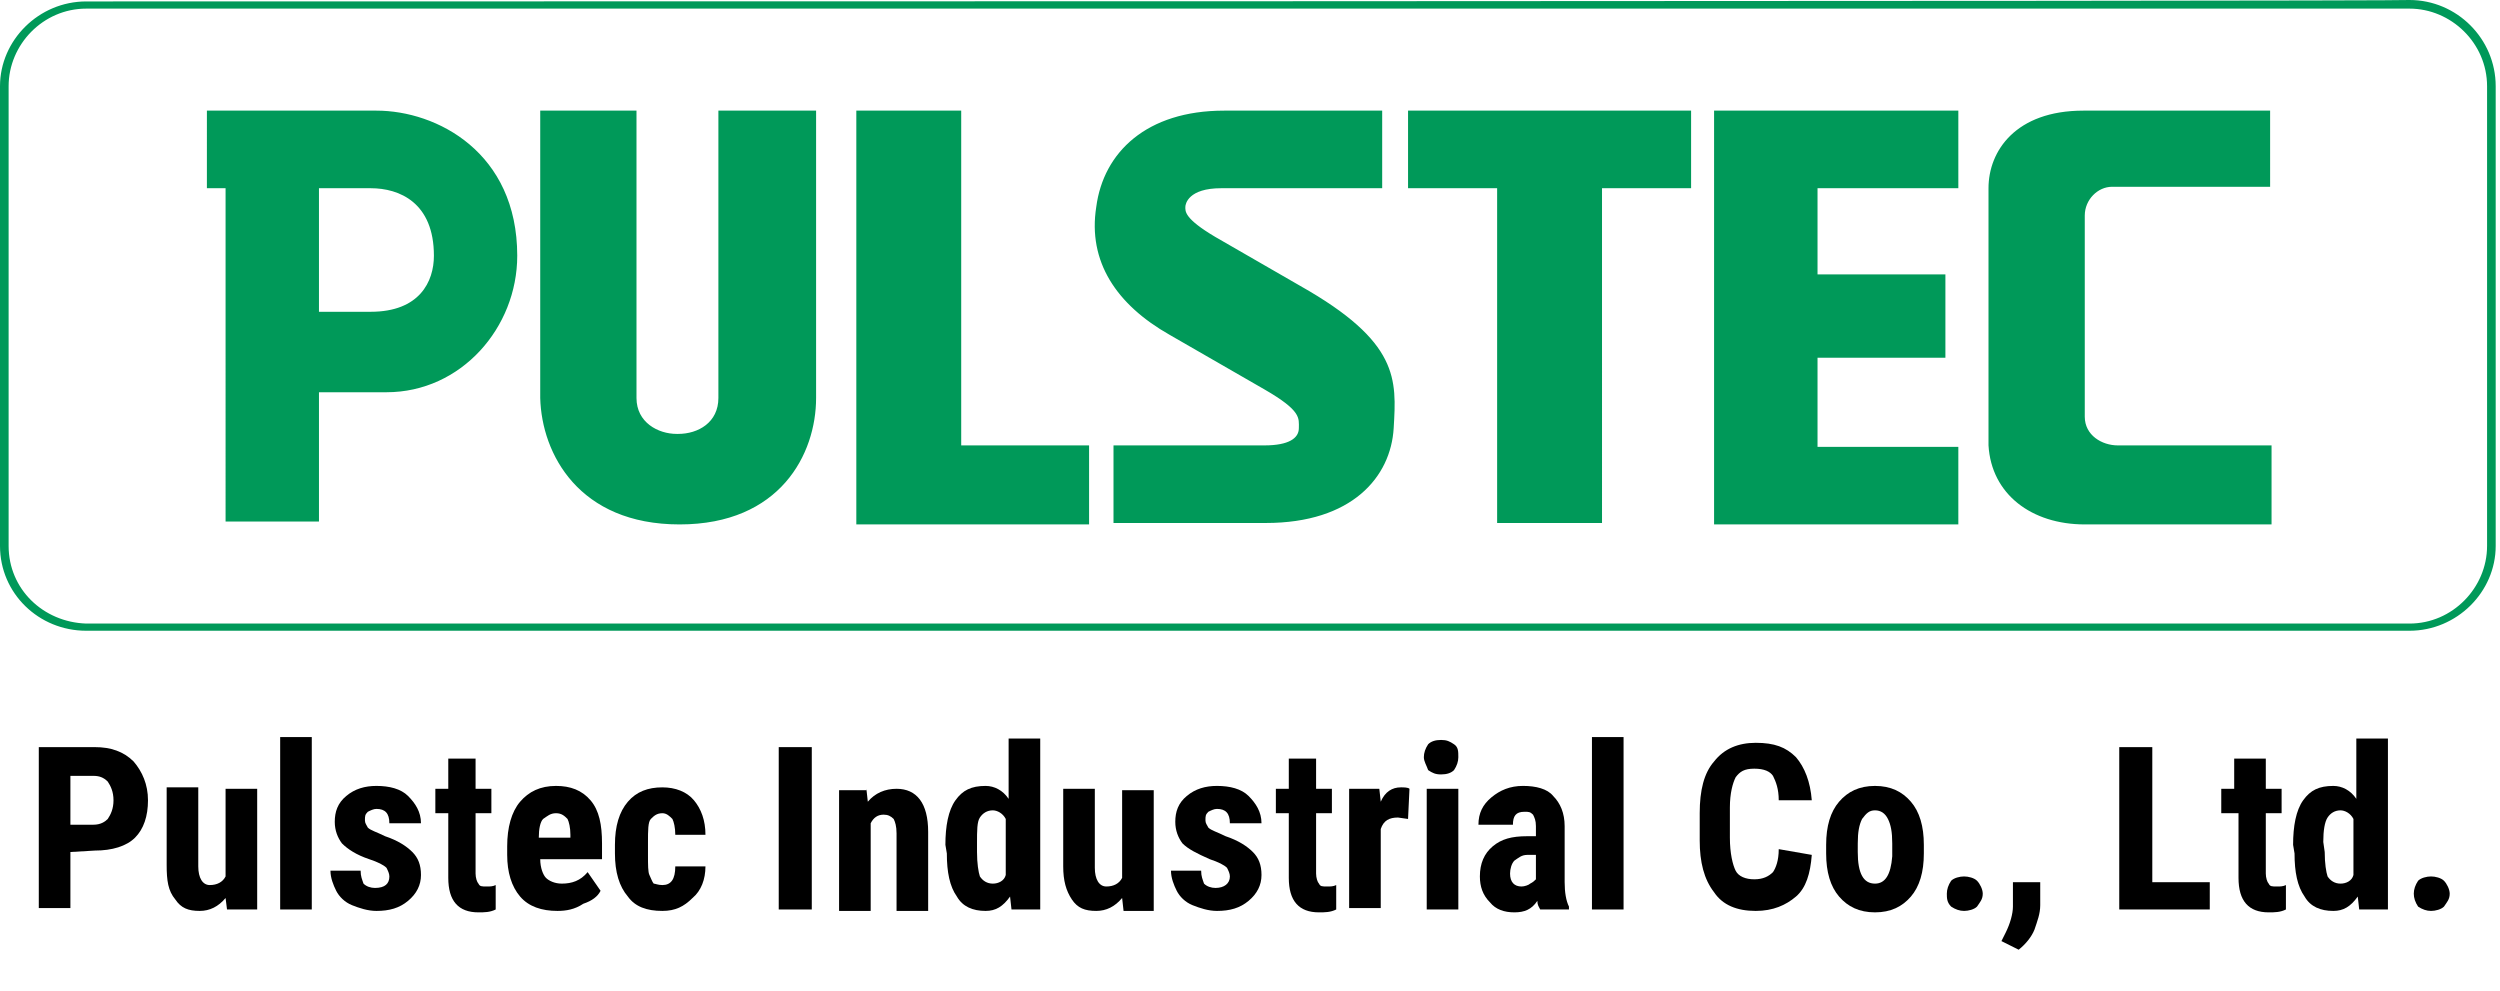 <?xml version="1.0" encoding="utf-8"?>
<!-- Generator: Adobe Illustrator 26.5.1, SVG Export Plug-In . SVG Version: 6.00 Build 0)  -->
<svg version="1.1" id="レイヤー_1" xmlns="http://www.w3.org/2000/svg" xmlns:xlink="http://www.w3.org/1999/xlink" x="0px"
	 y="0px" width="174px" height="69px" viewBox="0 0 174 69" style="enable-background:new 0 0 174 69;" xml:space="preserve">
<style type="text/css">
	.st0{fill:#009959;}
</style>
<path class="st0" d="M6,0.1C2.7,0.1,0,2.8,0,6v32c0,3.3,2.7,5.9,6,5.9h161.7c3.3,0,6-2.7,6-5.9V6c0-3.3-2.7-6-6-6
	C167.6,0.1,6,0.1,6,0.1z M0.6,38V6C0.6,3.1,3,0.6,6,0.6h161.7c2.9,0,5.4,2.4,5.4,5.4v32c0,2.9-2.4,5.4-5.4,5.4H6
	C3,43.3,0.6,41,0.6,38z M126.5,13.1v6h8.9v5.8h-8.9v6.2h9.8v5.4h-17V7.7h17v5.4H126.5L126.5,13.1z M145.1,36.5h13V31h-10.7
	c-1.1,0-2.3-0.7-2.3-2V15c0-1.1,0.9-2,1.9-2h11V7.7h-13c-4.7,0-6.6,2.8-6.6,5.4V31C138.6,34.4,141.4,36.5,145.1,36.5z M117.7,7.7H98
	v5.4h6.2v23.3h7.3V13.1h6.2V7.7L117.7,7.7z M66.9,31V7.7h-7.3v28.8h16.2V31H66.9z M90.5,19.9l-5.9-3.4c-2.2-1.3-2.1-1.8-2.1-2.1
	c0-0.2,0.2-1.3,2.5-1.3h11.2V7.7h-11c-5.4,0-8.4,2.9-8.9,6.7c-0.6,3.8,1.4,6.8,5.1,8.9l6.6,3.8c2.6,1.5,2.4,2,2.4,2.7S89.7,31,88,31
	H77.5v5.4h10.6c6,0,8.7-3.2,8.9-6.6C97.2,26.4,97.4,23.8,90.5,19.9z M36,17.8c0,5-3.9,9.5-9.1,9.5h-4.7v9h-6.5V13.1h-1.3V7.7h11.8
	C30.4,7.7,36,10.6,36,17.8z M30.2,17.8c0-3.7-2.4-4.7-4.4-4.7h-3.6v8.6h3.6C29.2,21.7,30.2,19.6,30.2,17.8z M47.3,36.5
	c7,0,9.5-4.9,9.5-8.8v-20H50v20c0,1.7-1.4,2.5-2.8,2.5h-0.1c-1.3,0-2.8-0.8-2.8-2.5v-20h-6.7v20C37.7,31.6,40.3,36.5,47.3,36.5
	L47.3,36.5z"/>
<g>
	<path d="M4.9,59.3v3.9H2.7V52h3.9c1.1,0,2,0.3,2.7,1c0.6,0.7,1,1.6,1,2.7c0,1.1-0.3,2-0.9,2.6c-0.6,0.6-1.6,0.9-2.8,0.9L4.9,59.3
		L4.9,59.3z M4.9,57.4h1.6c0.5,0,0.8-0.2,1-0.4c0.2-0.3,0.4-0.7,0.4-1.3s-0.2-1-0.4-1.3C7.2,54.1,6.9,54,6.5,54H4.9L4.9,57.4
		L4.9,57.4z"/>
	<path d="M15.7,62.5c-0.5,0.6-1.1,0.9-1.8,0.9c-0.8,0-1.3-0.2-1.7-0.8c-0.5-0.6-0.6-1.3-0.6-2.4v-5.4h2.2v5.5c0,0.8,0.3,1.3,0.8,1.3
		c0.5,0,0.9-0.2,1.1-0.6v-6.1h2.2v8.4h-2.1L15.7,62.5z"/>
	<path d="M21.7,63.3h-2.2V51.3h2.2V63.3z"/>
	<path d="M27.1,61c0-0.2-0.1-0.4-0.2-0.6c-0.2-0.2-0.6-0.4-1.2-0.6c-0.9-0.3-1.5-0.7-1.9-1.1c-0.3-0.4-0.5-0.9-0.5-1.5
		c0-0.7,0.2-1.3,0.8-1.8c0.6-0.5,1.3-0.7,2.1-0.7c0.9,0,1.7,0.2,2.2,0.7s0.9,1.1,0.9,1.9h-2.2c0-0.7-0.3-1-0.9-1
		c-0.2,0-0.4,0.1-0.6,0.2c-0.2,0.2-0.2,0.3-0.2,0.6c0,0.2,0.1,0.3,0.2,0.5c0.2,0.2,0.6,0.3,1.2,0.6c0.9,0.3,1.5,0.7,1.9,1.1
		c0.4,0.4,0.6,0.9,0.6,1.6c0,0.7-0.3,1.3-0.9,1.8c-0.6,0.5-1.3,0.7-2.2,0.7c-0.6,0-1.2-0.2-1.7-0.4c-0.5-0.2-0.9-0.6-1.1-1
		c-0.2-0.4-0.4-0.9-0.4-1.4h2.1c0,0.4,0.1,0.6,0.2,0.9c0.2,0.2,0.5,0.3,0.8,0.3C26.8,61.8,27.1,61.5,27.1,61z"/>
	<path d="M33.1,52.8v2.1h1.1v1.7h-1.1v4.2c0,0.3,0.1,0.6,0.2,0.7c0.1,0.2,0.2,0.2,0.6,0.2c0.2,0,0.4,0,0.6-0.1v1.7
		c-0.4,0.2-0.8,0.2-1.2,0.2c-1.4,0-2.1-0.8-2.1-2.4v-4.5h-0.9v-1.7h0.9v-2.1L33.1,52.8z"/>
	<path d="M38.8,63.4c-1.1,0-2-0.3-2.6-1c-0.6-0.7-0.9-1.7-0.9-2.9v-0.6c0-1.3,0.3-2.4,0.9-3.1c0.6-0.7,1.4-1.1,2.5-1.1
		c1,0,1.8,0.3,2.4,1s0.8,1.7,0.8,3v1.1h-4.3c0,0.6,0.2,1.1,0.4,1.3c0.2,0.2,0.6,0.4,1.1,0.4c0.7,0,1.3-0.2,1.8-0.8l0.9,1.3
		c-0.2,0.4-0.6,0.7-1.2,0.9C40,63.3,39.4,63.4,38.8,63.4z M37.5,58.3h2.2v-0.2c0-0.5-0.1-0.9-0.2-1.1c-0.2-0.2-0.4-0.4-0.8-0.4
		c-0.4,0-0.6,0.2-0.9,0.4C37.6,57.2,37.5,57.7,37.5,58.3z"/>
	<path d="M46.1,61.6c0.6,0,0.9-0.4,0.9-1.3h2.1c0,0.9-0.3,1.7-0.9,2.2c-0.6,0.6-1.2,0.9-2.1,0.9c-1.1,0-1.9-0.3-2.4-1
		c-0.6-0.7-0.9-1.7-0.9-3v-0.6c0-1.3,0.3-2.3,0.9-3c0.6-0.7,1.4-1,2.4-1c0.9,0,1.7,0.3,2.2,0.9s0.8,1.4,0.8,2.4H47
		c0-0.5-0.1-0.9-0.2-1.1c-0.2-0.2-0.4-0.4-0.7-0.4c-0.4,0-0.6,0.2-0.8,0.4s-0.2,0.8-0.2,1.6v0.9c0,0.7,0,1.2,0.1,1.4
		c0.1,0.2,0.2,0.5,0.3,0.6C45.6,61.5,45.8,61.6,46.1,61.6z"/>
	<path d="M56.5,63.3h-2.3V52h2.3V63.3z"/>
	<path d="M60.3,54.9l0.1,0.9c0.5-0.6,1.2-0.9,2-0.9c1.4,0,2.2,1,2.2,3v5.5h-2.2v-5.4c0-0.5-0.1-0.8-0.2-1c-0.2-0.2-0.4-0.3-0.7-0.3
		c-0.4,0-0.7,0.2-0.9,0.6v6.1h-2.2v-8.4H60.3z"/>
	<path d="M65.8,58.8c0-1.3,0.2-2.4,0.7-3.1s1.1-1,2.1-1c0.6,0,1.2,0.3,1.6,0.9v-4.2h2.2v11.9h-2l-0.1-0.9c-0.5,0.7-1,1-1.7,1
		c-0.9,0-1.6-0.3-2-1c-0.5-0.7-0.7-1.7-0.7-3L65.8,58.8L65.8,58.8z M68,59.3c0,0.8,0.1,1.4,0.2,1.7c0.2,0.3,0.5,0.5,0.9,0.5
		c0.4,0,0.8-0.2,0.9-0.6v-3.9c-0.2-0.4-0.6-0.6-0.9-0.6c-0.4,0-0.7,0.2-0.9,0.5S68,57.8,68,58.7L68,59.3L68,59.3z"/>
	<path d="M78.1,62.5c-0.5,0.6-1.1,0.9-1.8,0.9c-0.8,0-1.3-0.2-1.7-0.8c-0.4-0.6-0.6-1.3-0.6-2.3v-5.4h2.2v5.5c0,0.8,0.3,1.3,0.8,1.3
		s0.9-0.2,1.1-0.6V55h2.2v8.4h-2.1L78.1,62.5z"/>
	<path d="M85.6,61c0-0.2-0.1-0.4-0.2-0.6c-0.2-0.2-0.6-0.4-1.2-0.6c-0.9-0.4-1.5-0.7-1.9-1.1c-0.3-0.4-0.5-0.9-0.5-1.5
		c0-0.7,0.2-1.3,0.8-1.8c0.6-0.5,1.3-0.7,2.1-0.7c0.9,0,1.7,0.2,2.2,0.7s0.9,1.1,0.9,1.9h-2.2c0-0.7-0.3-1-0.9-1
		c-0.2,0-0.4,0.1-0.6,0.2c-0.2,0.2-0.2,0.3-0.2,0.6c0,0.2,0.1,0.3,0.2,0.5c0.2,0.2,0.6,0.3,1.2,0.6c0.9,0.3,1.5,0.7,1.9,1.1
		c0.4,0.4,0.6,0.9,0.6,1.6c0,0.7-0.3,1.3-0.9,1.8c-0.6,0.5-1.3,0.7-2.2,0.7c-0.6,0-1.2-0.2-1.7-0.4c-0.5-0.2-0.9-0.6-1.1-1
		c-0.2-0.4-0.4-0.9-0.4-1.4h2.1c0,0.4,0.1,0.6,0.2,0.9c0.2,0.2,0.5,0.3,0.8,0.3C85.2,61.8,85.6,61.5,85.6,61z"/>
	<path d="M91.6,52.8v2.1h1.1v1.7h-1.1v4.2c0,0.3,0.1,0.6,0.2,0.7c0.1,0.2,0.2,0.2,0.6,0.2c0.2,0,0.4,0,0.6-0.1v1.7
		c-0.4,0.2-0.8,0.2-1.2,0.2c-1.4,0-2.1-0.8-2.1-2.4v-4.5h-0.9v-1.7h0.9v-2.1L91.6,52.8z"/>
	<path d="M98,57l-0.7-0.1c-0.6,0-1,0.2-1.2,0.8v5.5h-2.2v-8.3H96l0.1,0.9c0.3-0.7,0.8-1,1.4-1c0.2,0,0.5,0,0.6,0.1L98,57z"/>
	<path d="M99.1,52.7c0-0.3,0.1-0.6,0.3-0.9c0.2-0.2,0.5-0.3,0.9-0.3s0.6,0.1,0.9,0.3s0.3,0.5,0.3,0.9c0,0.3-0.1,0.6-0.3,0.9
		c-0.2,0.2-0.5,0.3-0.9,0.3s-0.6-0.1-0.9-0.3C99.3,53.3,99.1,53,99.1,52.7z M101.5,63.3h-2.2v-8.4h2.2V63.3z"/>
	<path d="M107.2,63.3c-0.1-0.2-0.2-0.3-0.2-0.6c-0.4,0.6-0.9,0.8-1.6,0.8c-0.7,0-1.3-0.2-1.7-0.7c-0.5-0.5-0.7-1.1-0.7-1.8
		c0-0.9,0.3-1.6,0.9-2.1c0.6-0.5,1.3-0.7,2.4-0.7h0.6v-0.7c0-0.4-0.1-0.6-0.2-0.8c-0.2-0.2-0.3-0.2-0.6-0.2c-0.6,0-0.8,0.3-0.8,0.9
		h-2.4c0-0.8,0.3-1.4,0.9-1.9c0.6-0.5,1.3-0.8,2.2-0.8c0.9,0,1.7,0.2,2.1,0.7c0.5,0.5,0.8,1.2,0.8,2.1v3.9c0,0.7,0.1,1.3,0.3,1.7
		v0.2L107.2,63.3L107.2,63.3z M105.9,61.7c0.2,0,0.5-0.1,0.6-0.2c0.2-0.1,0.3-0.2,0.4-0.3v-1.7h-0.6c-0.4,0-0.6,0.2-0.9,0.4
		c-0.2,0.2-0.3,0.6-0.3,0.9C105.1,61.4,105.4,61.7,105.9,61.7z"/>
	<path d="M113,63.3h-2.2V51.3h2.2V63.3z"/>
	<path d="M126.1,59.5c-0.1,1.3-0.4,2.3-1.1,2.9c-0.7,0.6-1.6,1-2.8,1c-1.3,0-2.3-0.4-2.9-1.3c-0.7-0.9-1-2.1-1-3.6v-1.9
		c0-1.6,0.3-2.8,1-3.6c0.7-0.9,1.7-1.3,2.9-1.3c1.3,0,2.1,0.3,2.8,1c0.6,0.7,1,1.7,1.1,3h-2.3c0-0.8-0.2-1.3-0.4-1.7
		c-0.2-0.3-0.6-0.5-1.3-0.5s-1,0.2-1.3,0.6c-0.2,0.4-0.4,1.1-0.4,2.1v2.1c0,1.1,0.2,1.9,0.4,2.3c0.2,0.4,0.7,0.6,1.3,0.6
		c0.6,0,1-0.2,1.3-0.5c0.2-0.3,0.4-0.8,0.4-1.6L126.1,59.5L126.1,59.5z"/>
	<path d="M127.1,58.8c0-1.3,0.3-2.3,0.9-3c0.6-0.7,1.4-1.1,2.5-1.1c1.1,0,1.9,0.4,2.5,1.1c0.6,0.7,0.9,1.7,0.9,3v0.6
		c0,1.3-0.3,2.3-0.9,3c-0.6,0.7-1.4,1.1-2.5,1.1c-1.1,0-1.9-0.4-2.5-1.1c-0.6-0.7-0.9-1.7-0.9-3V58.8z M129.3,59.3
		c0,1.5,0.4,2.2,1.2,2.2c0.7,0,1.1-0.6,1.2-1.9v-0.9c0-0.8-0.1-1.3-0.3-1.7c-0.2-0.4-0.5-0.6-0.9-0.6c-0.4,0-0.6,0.2-0.9,0.6
		c-0.2,0.4-0.3,0.9-0.3,1.7V59.3z"/>
	<path d="M135.5,62.2c0-0.3,0.1-0.6,0.3-0.9c0.2-0.2,0.6-0.3,0.9-0.3s0.7,0.1,0.9,0.3c0.2,0.2,0.4,0.6,0.4,0.9
		c0,0.4-0.2,0.6-0.4,0.9c-0.2,0.2-0.6,0.3-0.9,0.3s-0.6-0.1-0.9-0.3C135.5,62.8,135.5,62.5,135.5,62.2z"/>
	<path d="M140.5,66.1l-1.2-0.6l0.3-0.6c0.3-0.6,0.5-1.3,0.5-1.8v-1.7h1.9V63c0,0.6-0.2,1.1-0.4,1.7C141.4,65.2,141,65.7,140.5,66.1z
		"/>
	<path d="M149.8,61.4h4v1.9h-6.3V52h2.3V61.4z"/>
	<path d="M157.7,52.8v2.1h1.1v1.7h-1.1v4.2c0,0.3,0.1,0.6,0.2,0.7c0.1,0.2,0.2,0.2,0.6,0.2c0.2,0,0.4,0,0.6-0.1v1.7
		c-0.4,0.2-0.8,0.2-1.2,0.2c-1.4,0-2.1-0.8-2.1-2.4v-4.5h-1.2v-1.7h0.9v-2.1L157.7,52.8z"/>
	<path d="M159.6,58.8c0-1.3,0.2-2.4,0.7-3.1c0.5-0.7,1.1-1,2.1-1c0.6,0,1.2,0.3,1.6,0.9v-4.2h2.2v11.9h-2l-0.1-0.9
		c-0.5,0.7-1,1-1.7,1c-0.9,0-1.6-0.3-2-1c-0.5-0.7-0.7-1.7-0.7-3L159.6,58.8L159.6,58.8z M161.8,59.3c0,0.8,0.1,1.4,0.2,1.7
		c0.2,0.3,0.5,0.5,0.9,0.5c0.4,0,0.8-0.2,0.9-0.6v-3.9c-0.2-0.4-0.6-0.6-0.9-0.6c-0.4,0-0.7,0.2-0.9,0.5c-0.2,0.3-0.3,0.9-0.3,1.7
		L161.8,59.3L161.8,59.3z"/>
	<path d="M168,62.2c0-0.3,0.1-0.6,0.3-0.9c0.2-0.2,0.6-0.3,0.9-0.3s0.7,0.1,0.9,0.3s0.4,0.6,0.4,0.9c0,0.4-0.2,0.6-0.4,0.9
		c-0.2,0.2-0.6,0.3-0.9,0.3s-0.6-0.1-0.9-0.3C168.1,62.8,168,62.5,168,62.2z"/>
</g>
</svg>

